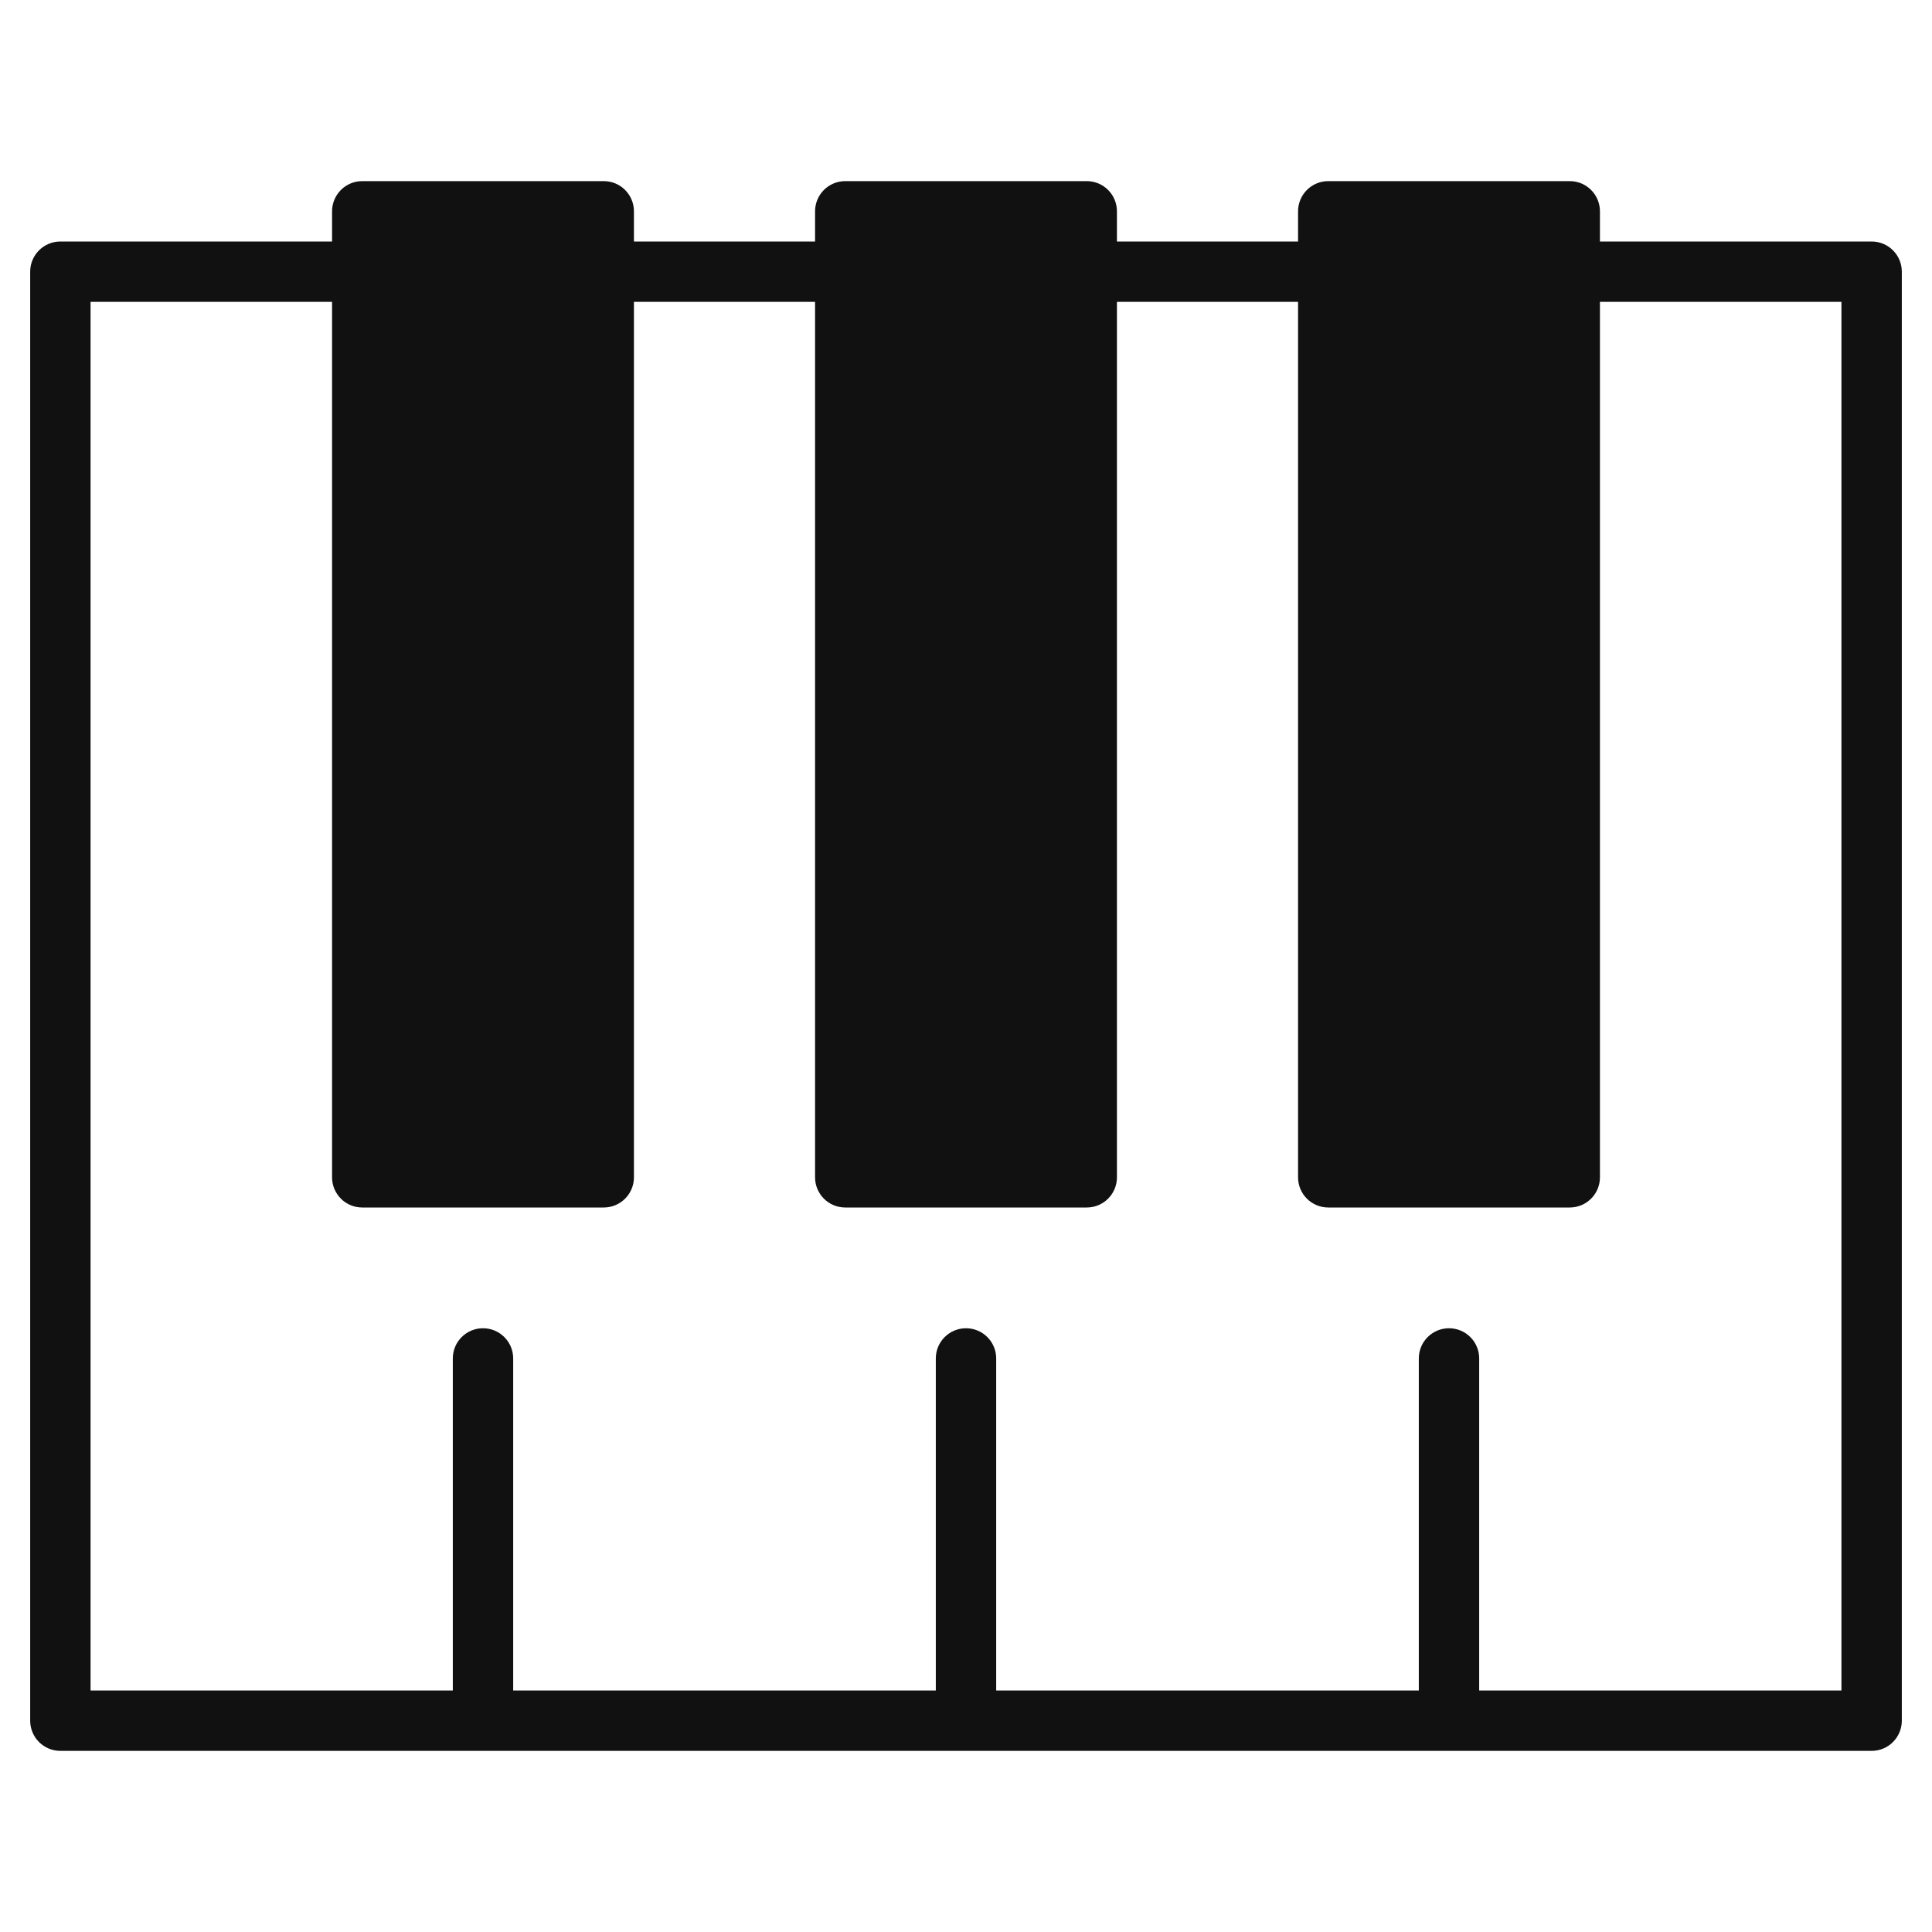 <svg xmlns="http://www.w3.org/2000/svg" viewBox="0 0 64 64" width="64" height="64"><g class="nc-icon-wrapper" stroke="none" fill="#111111"><path fill="#111111" d="M27.999,10H20c-0.553,0-1-0.448-1-1s0.447-1,1-1h7.999c0.553,0,1,0.448,1,1S28.552,10,27.999,10z"></path> <path fill="#111111" d="M44,10h-8c-0.553,0-1-0.448-1-1s0.447-1,1-1h8c0.553,0,1,0.448,1,1S44.553,10,44,10z"></path> <path fill="#111111" d="M62,8H52c-0.553,0-1,0.448-1,1s0.447,1,1,1h9v46H49V45c0-0.552-0.447-1-1-1s-1,0.448-1,1v11H33V45 c0-0.552-0.447-1-1-1s-1,0.448-1,1v11H17V45c0-0.552-0.447-1-1-1s-1,0.448-1,1v11H3V10h9c0.553,0,1-0.448,1-1s-0.447-1-1-1H2 C1.447,8,1,8.448,1,9v48c0,0.552,0.447,1,1,1h60c0.553,0,1-0.448,1-1V9C63,8.448,62.553,8,62,8z"></path> <path data-color="color-2" d="M20,6h-8c-0.553,0-1,0.448-1,1v32c0,0.552,0.447,1,1,1h8c0.553,0,1-0.448,1-1V7 C21,6.448,20.553,6,20,6z"></path> <path data-color="color-2" d="M36,6h-8c-0.553,0-1,0.448-1,1v32c0,0.552,0.447,1,1,1h8c0.553,0,1-0.448,1-1V7 C37,6.448,36.553,6,36,6z"></path> <path data-color="color-2" d="M52,6h-8c-0.553,0-1,0.448-1,1v32c0,0.552,0.447,1,1,1h8c0.553,0,1-0.448,1-1V7 C53,6.448,52.553,6,52,6z"></path></g></svg>